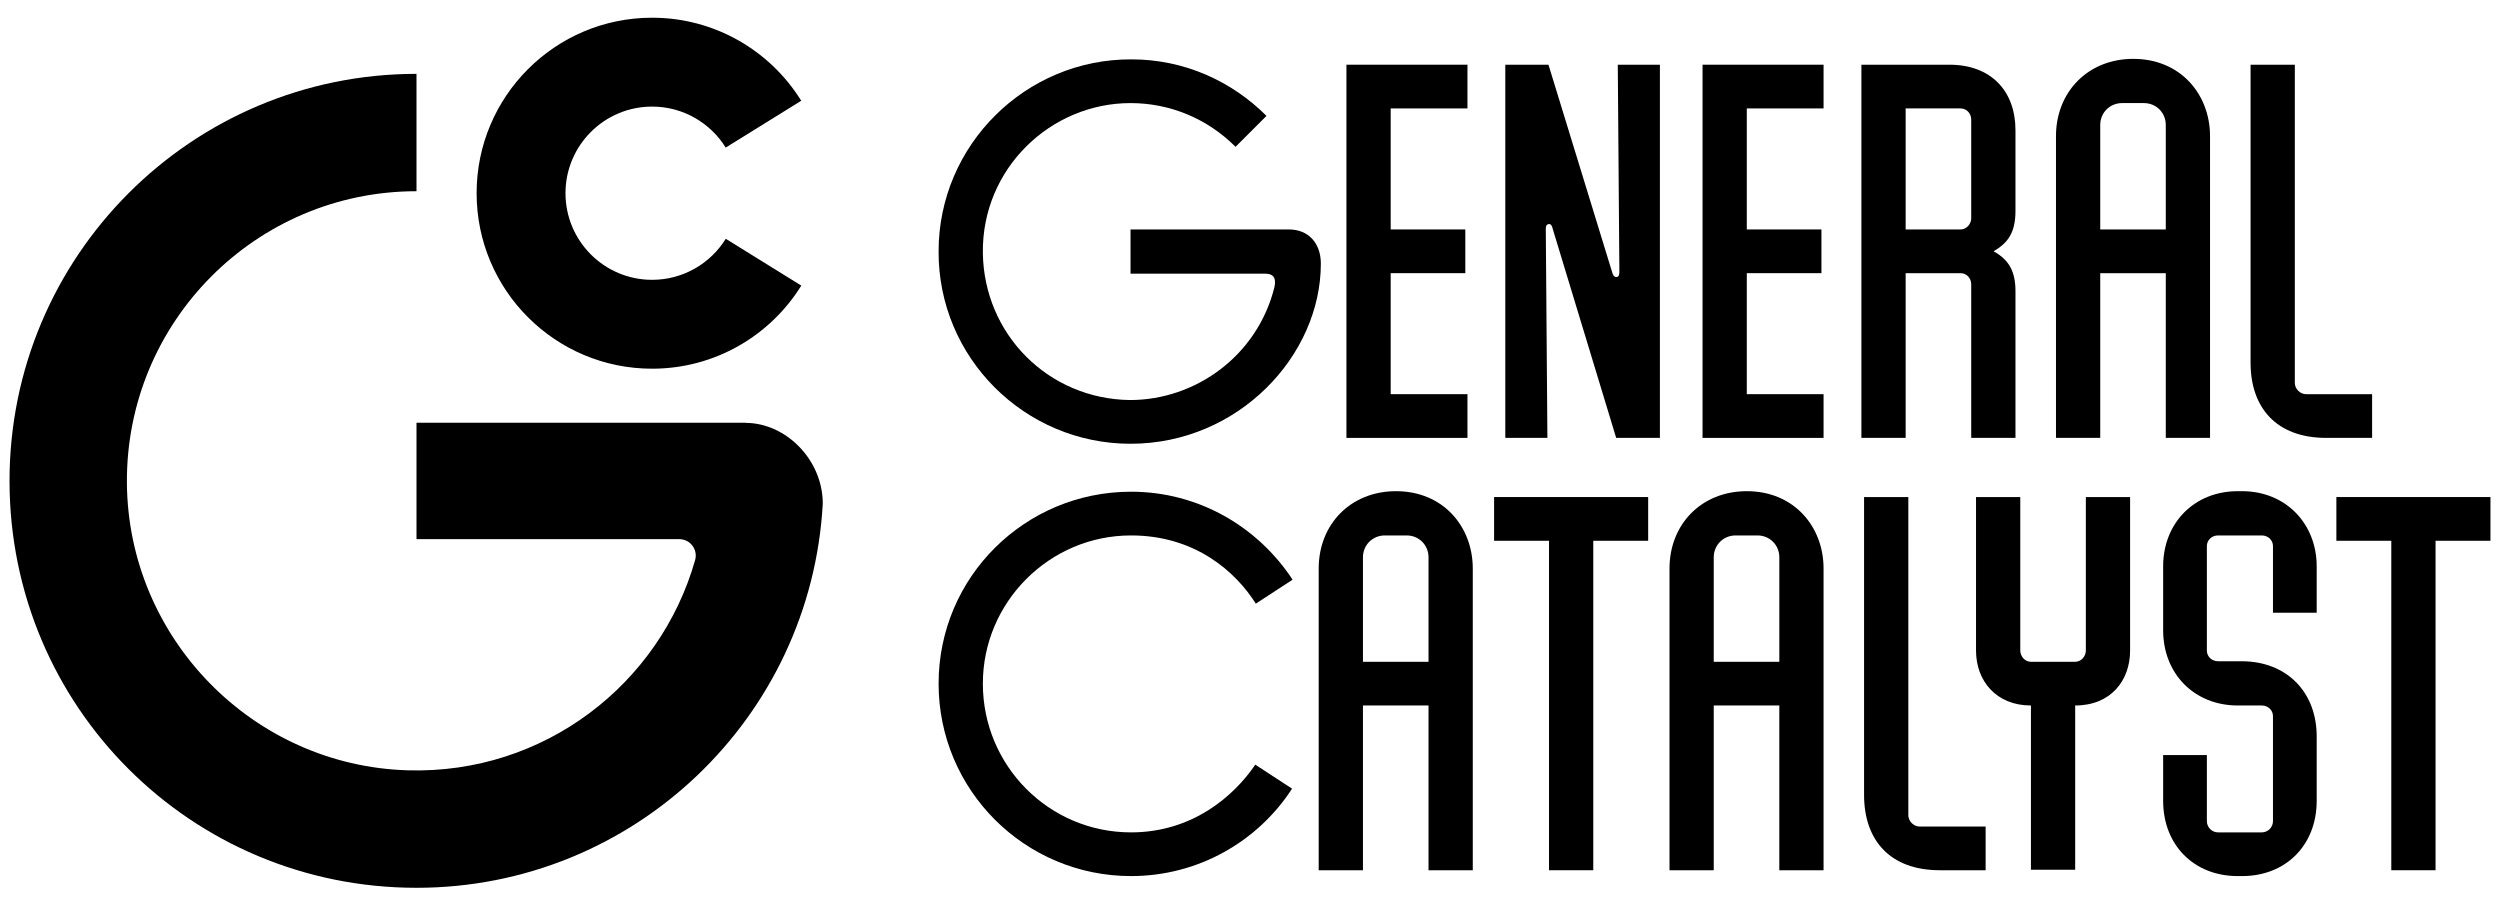 <svg width="127" height="46" viewBox="0 0 127 46" fill="none" xmlns="http://www.w3.org/2000/svg">
<path d="M37.879 21.482L37.878 21.474H21.158V27.389H34.509C35.063 27.389 35.464 27.919 35.312 28.452C33.523 34.754 27.639 39.334 20.718 39.132C12.841 38.902 6.502 32.413 6.447 24.532C6.389 16.358 12.998 9.714 21.158 9.714V3.752C9.732 3.752 0.471 13.021 0.484 24.451C0.498 35.898 9.711 45.1 21.159 45.1C32.187 45.1 41.195 36.464 41.797 25.587C41.797 23.354 39.923 21.487 37.879 21.482Z" fill="black"/>
<path d="M33.127 18.73C36.328 18.73 39.134 17.042 40.706 14.509L36.869 12.13C36.093 13.381 34.708 14.215 33.127 14.215C30.697 14.215 28.727 12.245 28.727 9.815C28.727 7.385 30.697 5.415 33.127 5.415C34.706 5.415 36.09 6.248 36.866 7.497L40.703 5.118C39.131 2.586 36.326 0.9 33.127 0.9C28.203 0.9 24.212 4.891 24.212 9.815C24.212 14.739 28.203 18.73 33.127 18.73L33.127 18.73Z" fill="black"/>
<path d="M57.431 22.543C52.041 22.543 47.654 18.156 47.681 12.766C47.681 7.377 52.096 2.989 57.485 3.016C60.166 3.016 62.577 4.127 64.337 5.887L62.766 7.458C61.331 6.023 59.435 5.237 57.431 5.237C53.368 5.237 49.875 8.568 49.929 12.847C49.983 16.964 53.233 20.268 57.404 20.322C60.735 20.322 63.877 18.074 64.743 14.581C64.852 14.066 64.635 13.904 64.283 13.904H57.431V11.656H65.474C66.476 11.656 67.099 12.36 67.099 13.389C67.099 18.074 62.901 22.543 57.431 22.543L57.431 22.543Z" fill="black"/>
<path d="M74.547 5.508H70.647V11.656H74.438V13.877H70.647V20.024H74.547V22.245H68.399V3.287H74.547V5.508Z" fill="black"/>
<path d="M76.469 3.287H78.662L81.912 13.877C81.966 14.039 82.048 14.093 82.156 14.066C82.264 14.039 82.264 13.877 82.264 13.768L82.183 3.287H84.323V22.245H82.102L78.879 11.629C78.852 11.493 78.798 11.358 78.662 11.385C78.5 11.412 78.527 11.629 78.527 11.764L78.608 22.245H76.469V3.287V3.287Z" fill="black"/>
<path d="M92.637 5.508H88.737V11.656H92.529V13.877H88.737V20.024H92.637V22.245H86.489V3.287H92.637V5.508Z" fill="black"/>
<path d="M99.596 13.877H96.807V22.245H94.559V3.287H99.028C101.14 3.287 102.386 4.615 102.386 6.619V10.708C102.386 11.819 102.007 12.333 101.275 12.766C102.061 13.2 102.386 13.795 102.386 14.797V22.245H100.138V14.445C100.138 14.12 99.894 13.877 99.596 13.877ZM100.138 11.087V6.077C100.138 5.752 99.894 5.508 99.596 5.508H96.807V11.656H99.596C99.894 11.656 100.138 11.385 100.138 11.087Z" fill="black"/>
<path d="M108.371 2.99C110.781 2.99 112.27 4.804 112.27 6.917V22.245H110.022V13.877H106.692V22.245H104.444V6.917C104.444 4.669 106.069 2.99 108.371 2.99ZM108.913 5.237H107.802C107.179 5.237 106.692 5.725 106.692 6.348V11.656H110.022V6.348C110.022 5.725 109.535 5.237 108.913 5.237Z" fill="black"/>
<path d="M120.503 22.245H118.174C115.628 22.245 114.329 20.701 114.329 18.427V3.287H116.577V19.456C116.577 19.753 116.847 20.024 117.145 20.024H120.503V22.245Z" fill="black"/>
<path d="M57.458 44.505C52.069 44.505 47.681 40.145 47.681 34.729C47.681 29.312 52.069 24.979 57.458 24.979C60.897 24.979 63.904 26.767 65.664 29.448L63.795 30.666C62.793 29.069 60.735 27.2 57.458 27.2C53.314 27.2 49.929 30.585 49.929 34.729C49.929 38.9 53.287 42.285 57.458 42.285C60.572 42.285 62.685 40.443 63.768 38.845L65.637 40.064C63.903 42.745 60.87 44.505 57.458 44.505H57.458Z" fill="black"/>
<path d="M70.917 24.952C73.328 24.952 74.817 26.767 74.817 28.879V44.208H72.569V35.839H69.238V44.208H66.99V28.879C66.99 26.631 68.615 24.952 70.917 24.952H70.917ZM71.459 27.2H70.349C69.726 27.2 69.238 27.688 69.238 28.31V33.618H72.569V28.31C72.569 27.688 72.082 27.2 71.459 27.2Z" fill="black"/>
<path d="M83.727 27.471H80.938V44.208H78.69V27.471H75.9V25.25H83.727L83.727 27.471Z" fill="black"/>
<path d="M88.737 24.952C91.148 24.952 92.637 26.767 92.637 28.879V44.208H90.389V35.839H87.058V44.208H84.811V28.879C84.811 26.631 86.436 24.952 88.737 24.952ZM89.279 27.2H88.169C87.546 27.2 87.058 27.688 87.058 28.31V33.618H90.39V28.31C90.39 27.688 89.902 27.2 89.279 27.2Z" fill="black"/>
<path d="M100.87 44.208H98.541C95.995 44.208 94.695 42.664 94.695 40.389V25.25H96.943V41.418C96.943 41.716 97.214 41.987 97.511 41.987H100.87V44.208Z" fill="black"/>
<path d="M105.419 35.839V44.181H103.171V35.839C101.411 35.839 100.382 34.593 100.382 33.05V25.25H102.63V33.05C102.63 33.348 102.873 33.619 103.171 33.619H105.419C105.717 33.619 105.961 33.348 105.961 33.05V25.25H108.209V33.05C108.209 34.566 107.234 35.839 105.419 35.839Z" fill="black"/>
<path d="M117.688 37.41V40.687C117.688 42.908 116.144 44.505 113.896 44.505H113.679C111.431 44.505 109.888 42.908 109.888 40.687V38.358H112.109V41.716C112.109 42.014 112.352 42.285 112.677 42.285H114.898C115.223 42.285 115.467 42.014 115.467 41.716V36.381C115.467 36.083 115.223 35.839 114.898 35.839H113.679C111.458 35.839 109.888 34.214 109.888 32.021V28.771C109.888 26.577 111.458 24.952 113.679 24.952H113.896C116.117 24.952 117.688 26.604 117.688 28.771V31.127H115.467V27.742C115.467 27.444 115.223 27.2 114.898 27.2H112.677C112.352 27.2 112.109 27.444 112.109 27.742V33.05C112.109 33.348 112.352 33.591 112.677 33.591H113.869C116.171 33.591 117.688 35.162 117.688 37.41Z" fill="black"/>
<path d="M126.515 27.471H123.726V44.208H121.478V27.471H118.688V25.25H126.515V27.471Z" fill="black"/>
</svg>

